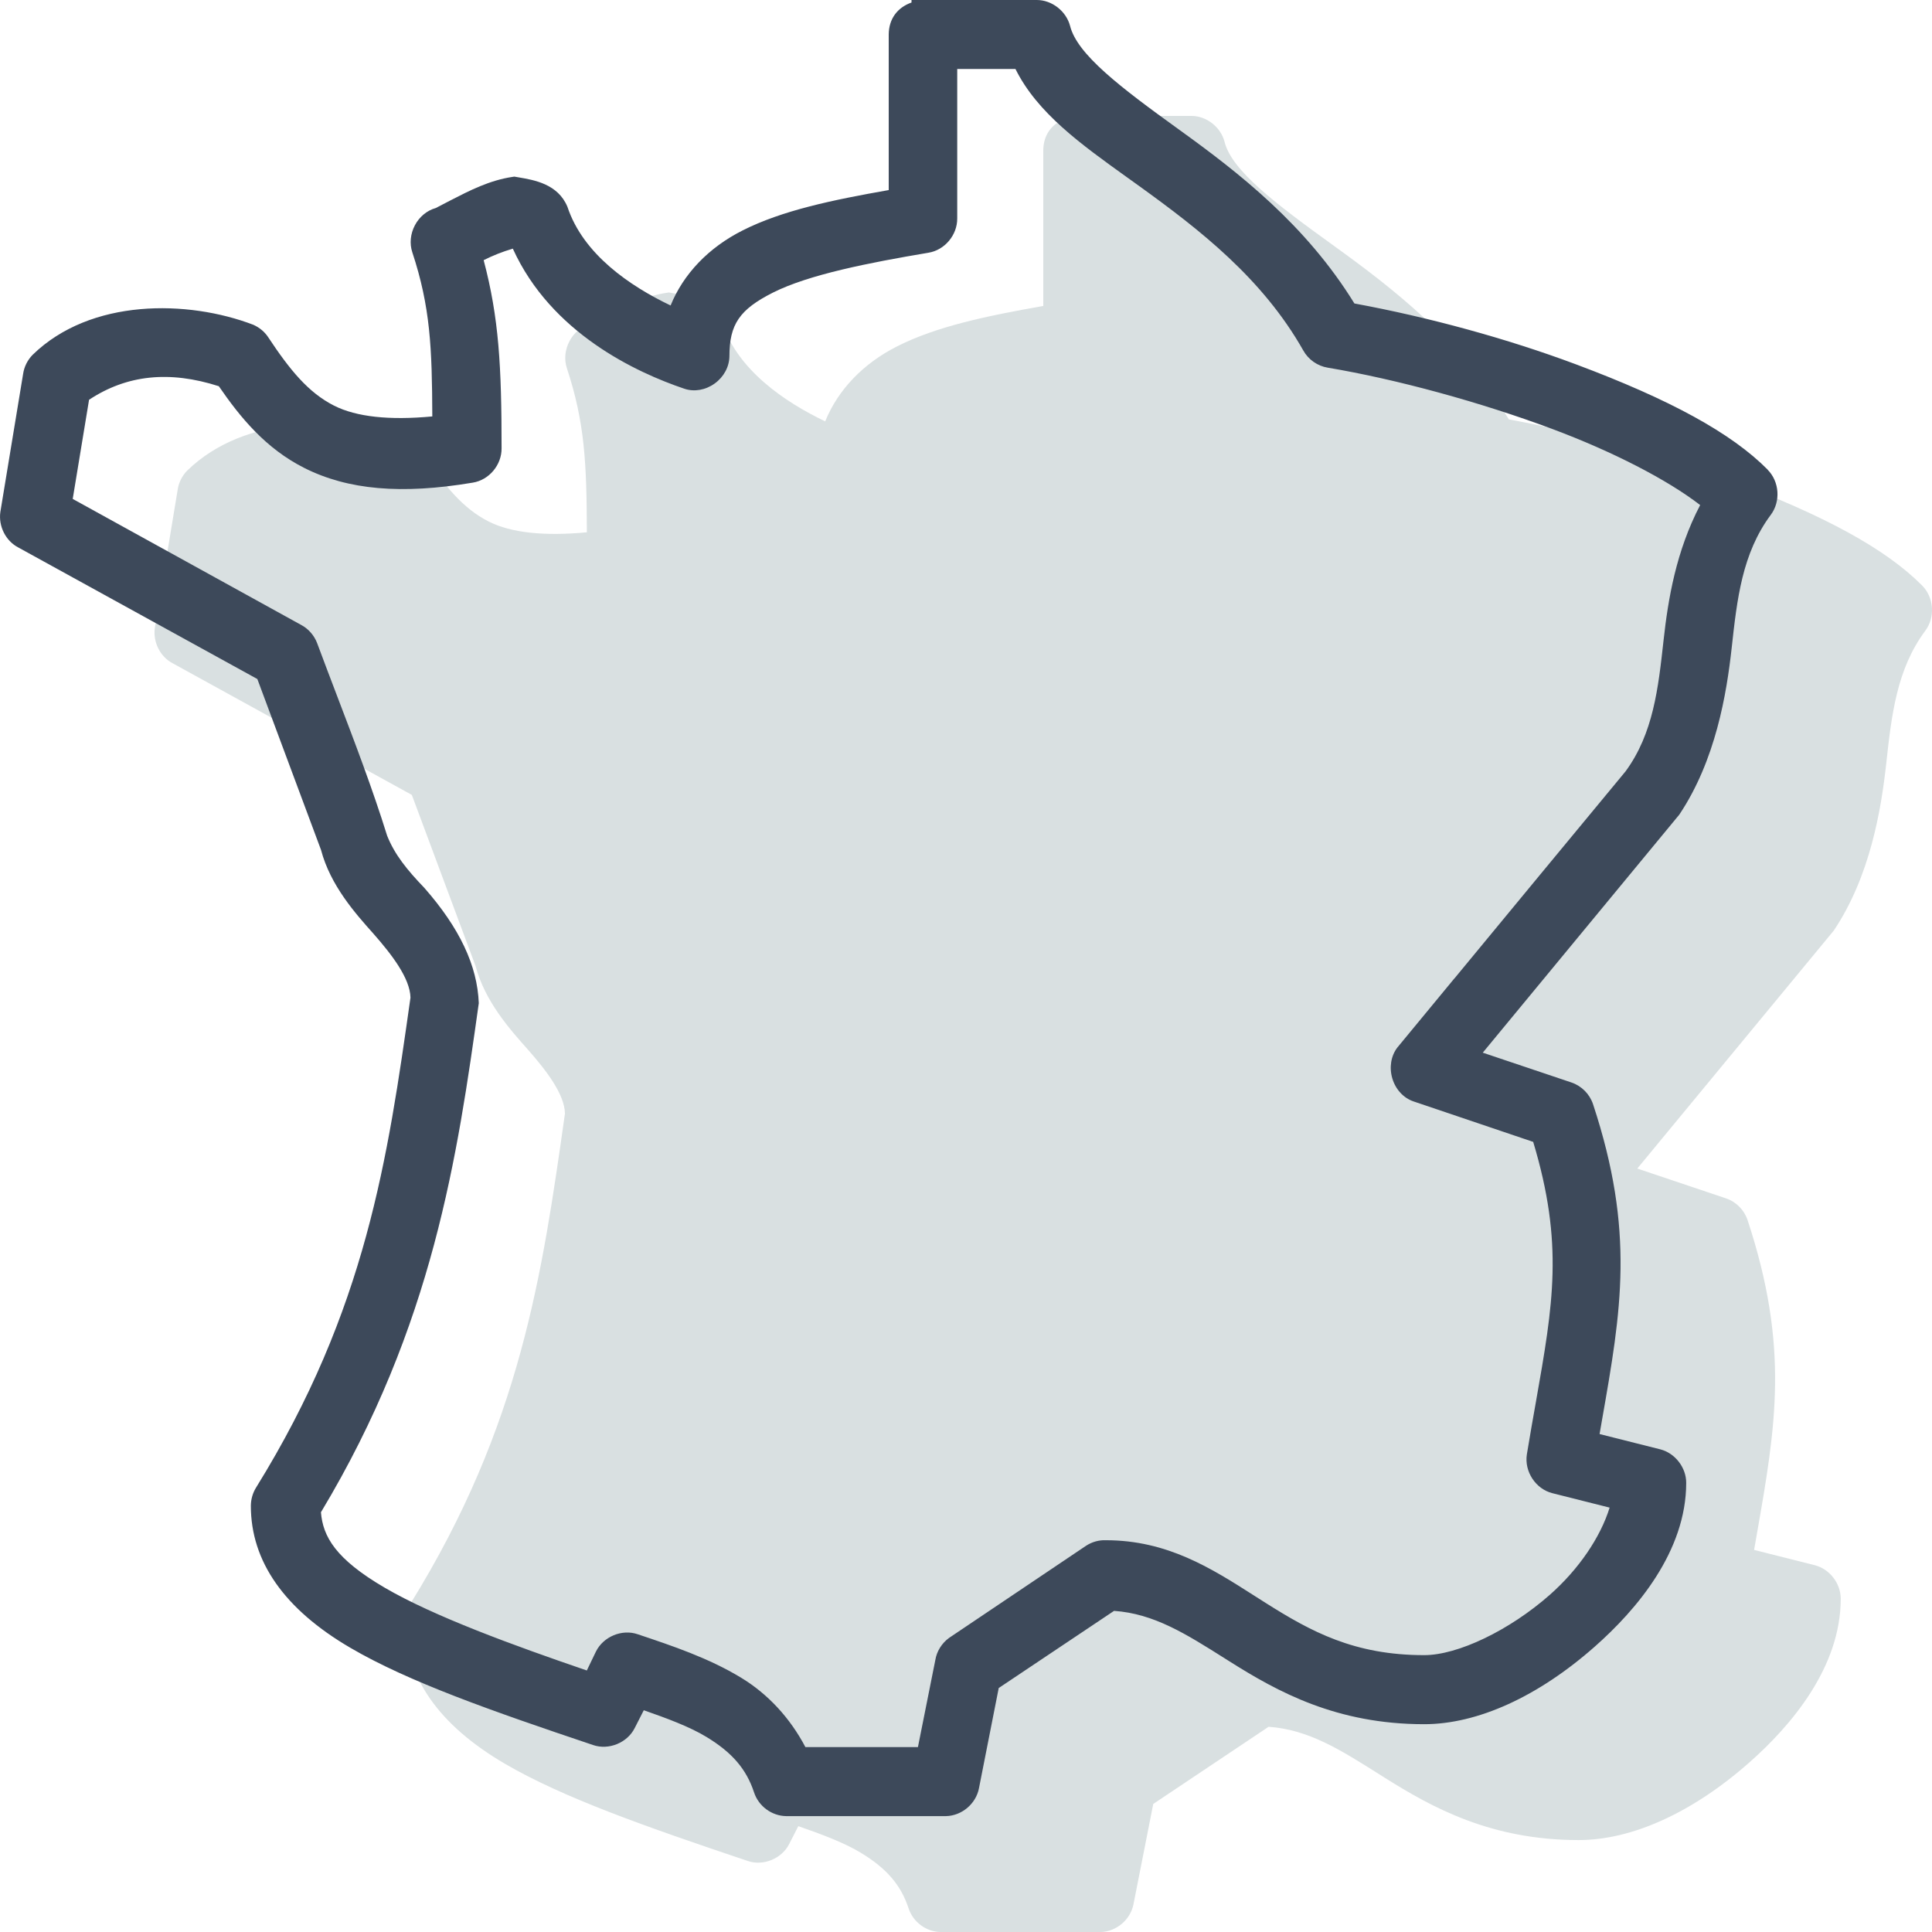 <svg xmlns="http://www.w3.org/2000/svg" viewBox="0 0 50 50"><g fill="none" fill-rule="evenodd"><path fill="#D9E0E1" d="M49.744 15.153c-.934-.942-2.513-1.809-4.971-2.728-1.767-.66-3.794-1.216-5.723-1.571-1.256-2.038-2.992-3.385-4.526-4.49-1.544-1.113-2.651-1.957-2.833-2.695C31.592 3.287 31.224 3 30.833 3h-3.243v.064c-.37.132-.587.427-.59.825v4.029c-1.463.258-2.757.527-3.78 1.044-.883.446-1.534 1.128-1.864 1.943-1.05-.503-2.263-1.324-2.67-2.554-.245-.59-.857-.693-1.263-.762l-.111-.02-.047.007c-.598.089-1.112.354-1.608.609-.142.073-.284.146-.379.198-.225.061-.422.223-.539.445-.117.221-.143.475-.069.699.467 1.414.512 2.467.518 4.249-1.112.105-1.965.012-2.539-.278-.671-.338-1.152-.931-1.713-1.78-.09-.133-.214-.238-.378-.314-1.7-.651-4.21-.687-5.712.774-.134.135-.222.314-.248.496l-.591 3.576c-.052.37.14.749.464.917l6.187 3.405 1.648 4.424c.242.918.886 1.64 1.355 2.166.469.533.95 1.152.96 1.656-.588 4.152-1.143 8.074-3.992 12.673-.09.142-.137.306-.139.477 0 1.441.868 2.679 2.579 3.679 1.505.879 3.644 1.628 6.28 2.514.405.14.887-.06 1.077-.442l.234-.458c.59.205 1.18.423 1.619.689.666.404 1.036.833 1.235 1.437.116.357.457.609.833.614h4.134c.411-.008.778-.321.854-.723l.511-2.592 2.985-1.997c1.033.073 1.852.59 2.881 1.24l.106.067c1.247.786 2.767 1.625 5.039 1.625 1.38 0 2.948-.713 4.414-2.007 1.08-.952 2.367-2.462 2.367-4.239.001-.394-.285-.766-.666-.866l-1.576-.397.064-.368c.497-2.829.856-4.872-.234-8.171-.088-.261-.295-.47-.554-.558l-2.299-.773 5.085-6.159c.944-1.408 1.227-3.138 1.357-4.317.138-1.256.269-2.444 1.011-3.442.261-.349.225-.863-.082-1.171"/><path fill="#3D495A" d="M37.638 25.323l-1.474 1.786c-.166.216-.215.515-.131.8.084.284.289.507.547.595l3.099 1.048c.793 2.638.518 4.19.07 6.731-.075.421-.154.869-.234 1.356-.069.446.229.897.662 1.005l1.48.373c-.239.772-.801 1.597-1.547 2.256-1.042.919-2.379 1.562-3.252 1.562-1.813 0-2.93-.611-4.099-1.349l-.305-.194c-1.102-.703-2.24-1.431-3.834-1.431h-.001c-.174-.007-.353.04-.51.142l-3.546 2.385c-.192.139-.322.352-.357.574l-.45 2.253h-2.912c-.399-.758-.972-1.377-1.669-1.799-.838-.507-1.761-.817-2.672-1.122-.404-.14-.888.06-1.08.448l-.236.49c-1.901-.65-3.964-1.403-5.228-2.141-1.278-.746-1.602-1.327-1.653-1.954 2.91-4.84 3.533-9.239 4.085-13.175-.037-.97-.495-1.943-1.409-2.984-.448-.467-.767-.859-.963-1.35-.376-1.21-.846-2.44-1.3-3.63-.172-.452-.344-.902-.511-1.352-.075-.2-.226-.373-.411-.471l-5.915-3.263.423-2.566c.978-.646 2.079-.761 3.358-.351.554.806 1.211 1.611 2.211 2.115 1.13.57 2.516.691 4.36.381.424-.067.751-.459.747-.889 0-2.127-.069-3.377-.464-4.869.238-.12.482-.217.755-.298.99 2.182 3.191 3.205 4.444 3.627.254.084.545.033.78-.137.235-.169.377-.431.381-.703 0-.828.263-1.213 1.126-1.649.929-.468 2.484-.773 4.023-1.032.423-.067.751-.459.747-.889V1.785h1.507c.564 1.139 1.697 1.95 2.892 2.807l.312.224c1.569 1.131 3.19 2.391 4.244 4.253.131.237.37.404.633.446 1.781.299 3.951.892 5.805 1.584 1.576.589 2.983 1.315 3.834 1.972-.623 1.192-.83 2.432-.947 3.499-.137 1.241-.265 2.413-.984 3.393-1.477 1.783-2.953 3.572-4.429 5.36m8.106-13.17c-.934-.942-2.513-1.809-4.971-2.728-1.767-.66-3.794-1.216-5.723-1.571-1.256-2.038-2.992-3.385-4.525-4.49-1.544-1.113-2.651-1.958-2.834-2.695C27.592.288 27.224 0 26.833 0h-3.243v.065c-.37.131-.586.427-.59.825v4.029c-1.463.258-2.757.527-3.78 1.044-.883.445-1.534 1.127-1.865 1.943-1.05-.502-2.263-1.324-2.67-2.554-.245-.59-.857-.693-1.263-.762l-.111-.019-.047.007c-.598.089-1.112.354-1.608.609-.142.073-.284.146-.379.197-.225.062-.422.224-.539.445-.117.221-.142.476-.068.699.467 1.414.511 2.467.518 4.249-1.112.105-1.965.012-2.539-.277-.671-.339-1.152-.931-1.713-1.78-.09-.133-.214-.239-.378-.314-1.699-.65-4.21-.687-5.712.775-.134.135-.222.314-.248.496L.009 13.251c-.052.37.14.749.464.917l6.187 3.405 1.648 4.423c.242.918.886 1.641 1.355 2.166.469.533.95 1.152.96 1.657-.588 4.152-1.143 8.074-3.992 12.673-.09.142-.137.306-.139.477 0 1.441.868 2.679 2.579 3.678 1.505.88 3.644 1.629 6.28 2.515.405.139.887-.061 1.076-.442l.234-.459c.59.206 1.18.423 1.619.689.666.403 1.036.833 1.235 1.437.116.356.457.609.833.614h4.134c.411-.009.778-.321.854-.723l.511-2.592 2.985-1.997c1.033.073 1.852.59 2.881 1.24l.106.067c1.247.787 2.767 1.626 5.039 1.626 1.38 0 2.948-.713 4.414-2.007 1.08-.953 2.367-2.462 2.367-4.239.001-.394-.285-.766-.666-.866l-1.576-.397.064-.368c.497-2.828.856-4.872-.234-8.171-.088-.261-.295-.469-.554-.558l-2.299-.773 5.085-6.159c.944-1.408 1.227-3.138 1.357-4.317.138-1.257.269-2.444 1.011-3.442.261-.348.225-.862-.082-1.17"/></g></svg>